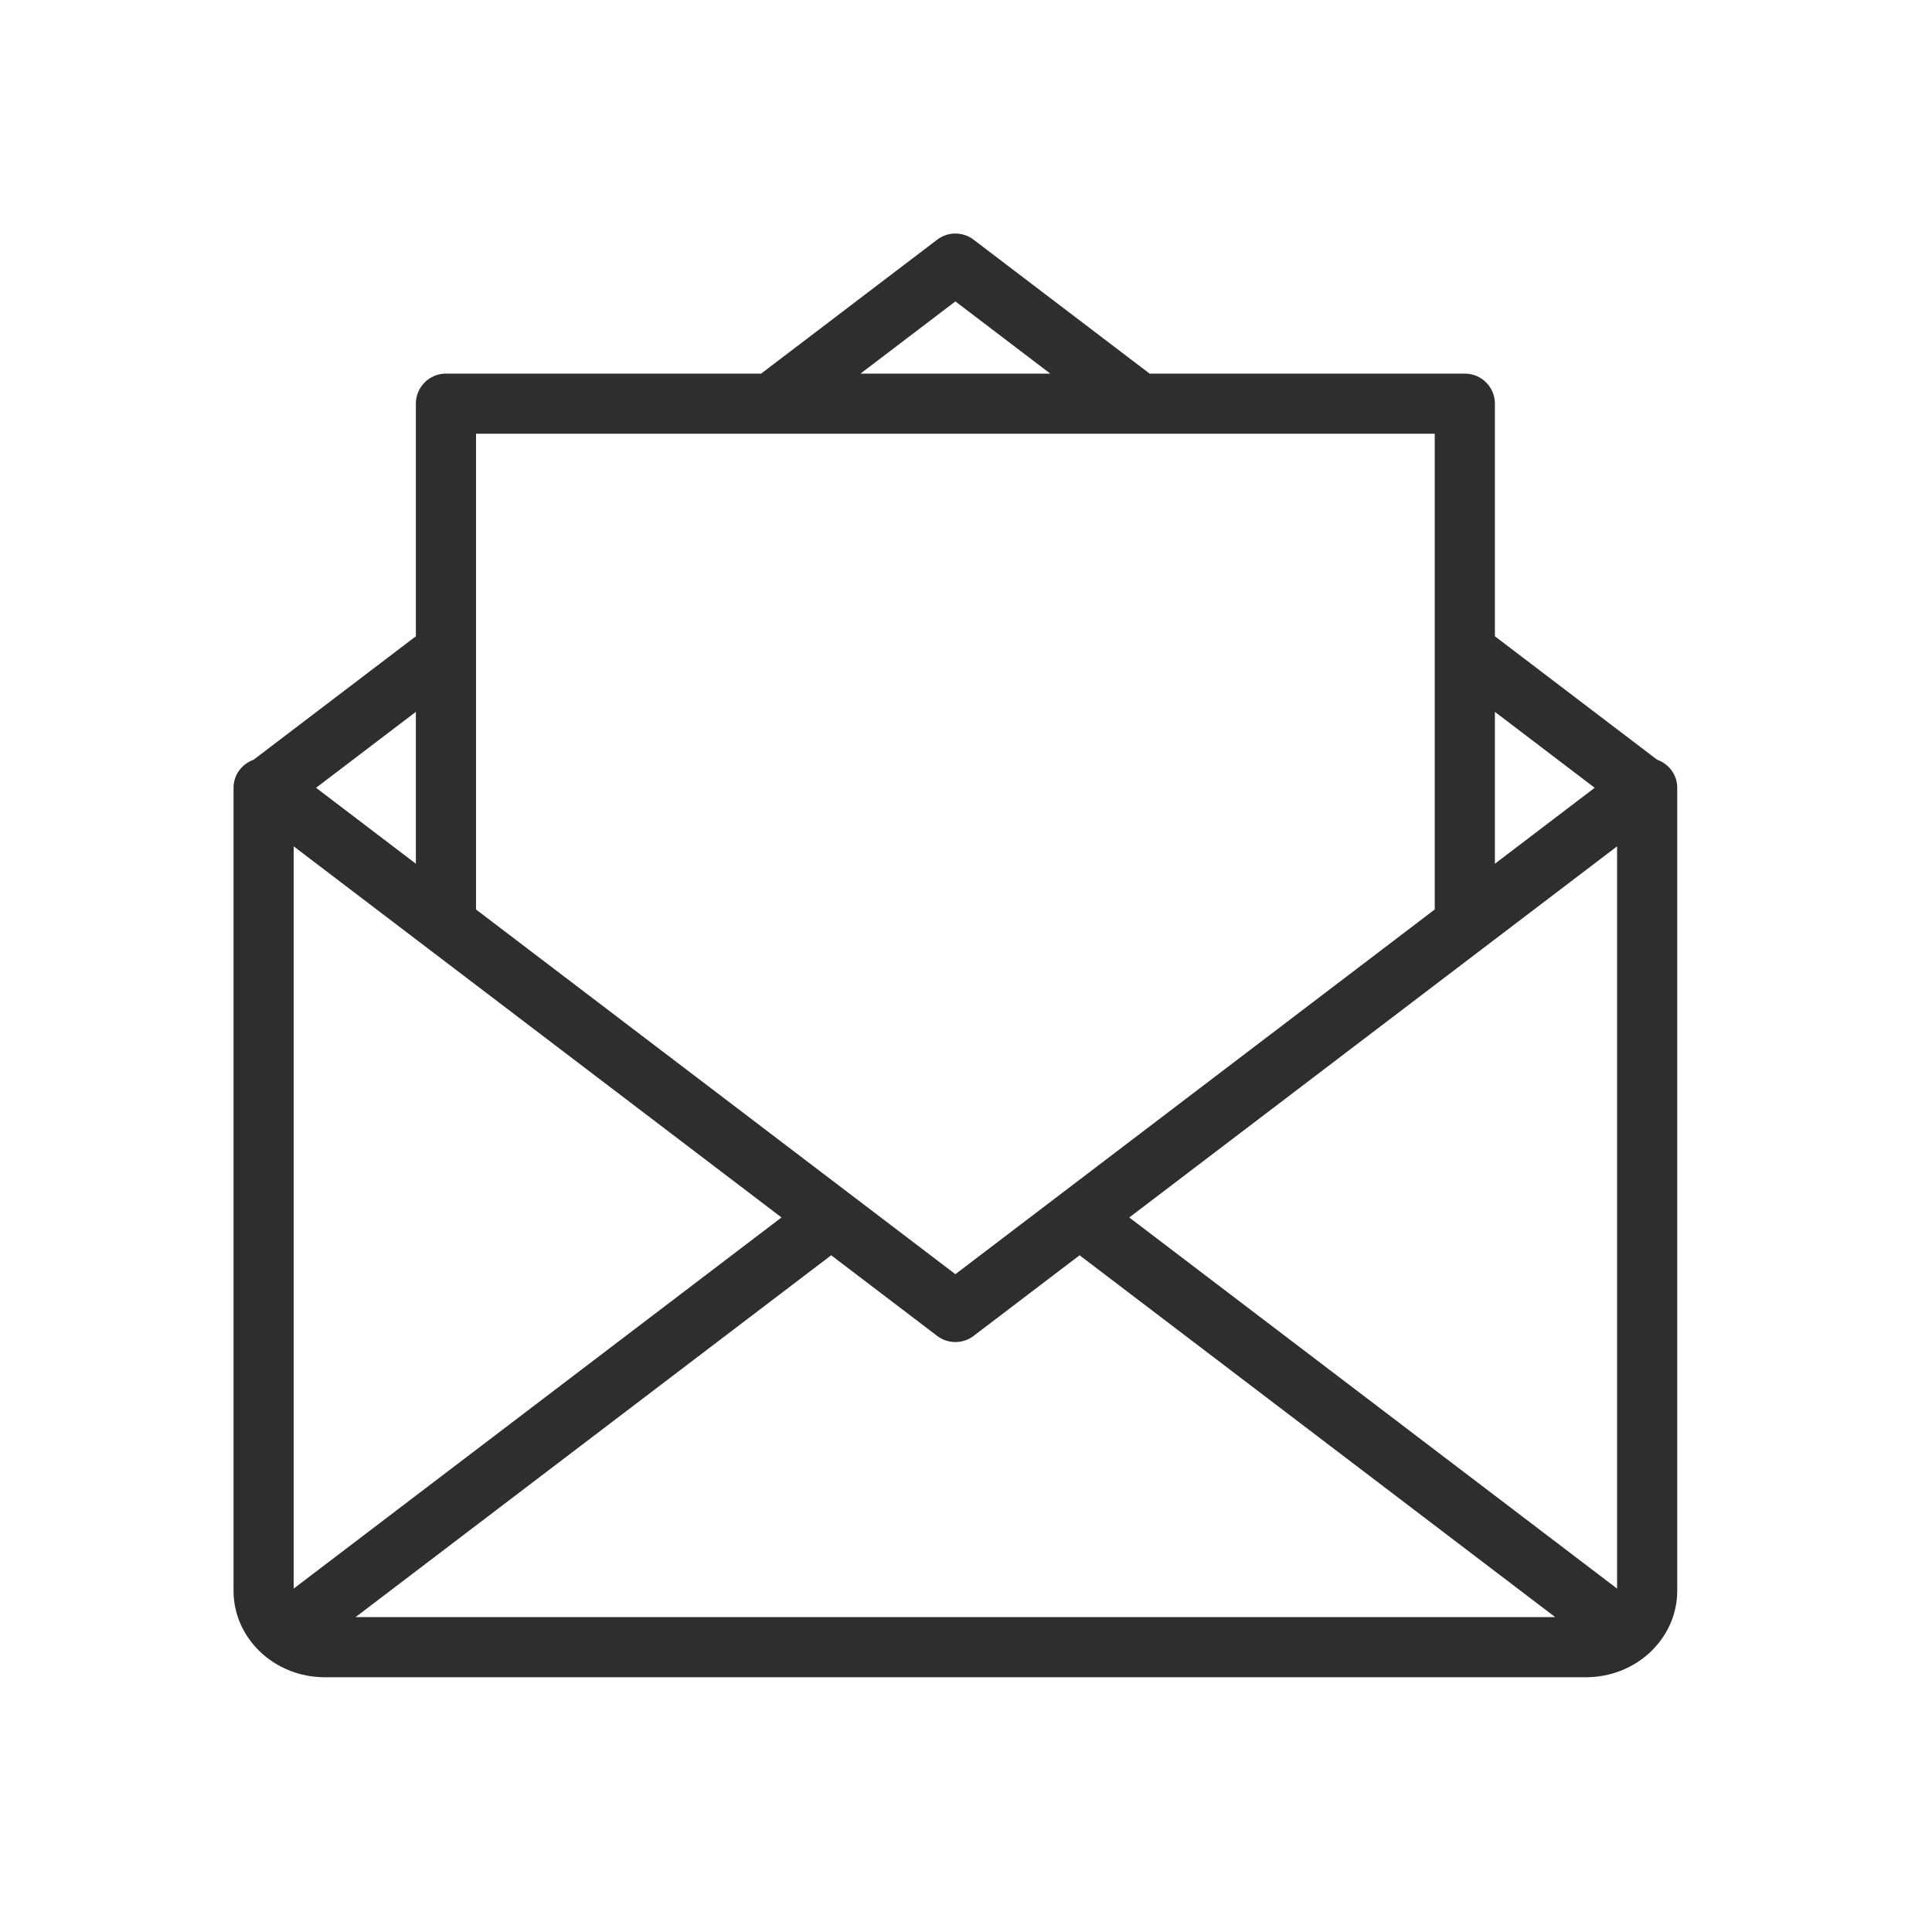 <svg width="91" height="91" viewBox="0 0 91 91" fill="none" xmlns="http://www.w3.org/2000/svg">
<path d="M79 37.106C79 36.491 78.603 35.98 78.055 35.785L70.412 29.97V19.013C70.412 18.231 69.777 17.597 68.995 17.597H54.148L45.858 11.29C45.351 10.903 44.649 10.903 44.142 11.29L35.851 17.597H21.005C20.223 17.597 19.588 18.231 19.588 19.013V29.969L11.944 35.785C11.397 35.981 11 36.491 11 37.106V74.928C11 77.174 12.926 79 15.292 79H74.707C77.074 79 79 77.174 79 74.928V37.106ZM70.412 33.53L75.112 37.106L70.412 40.683V33.53ZM45 14.197L49.469 17.597H40.531L45 14.197ZM22.422 20.43H53.652C53.659 20.43 53.666 20.433 53.674 20.433C53.679 20.433 53.684 20.43 53.689 20.43H67.578V42.838L45 60.016L22.422 42.839V20.43ZM19.588 33.529V40.683L14.887 37.106L19.588 33.529ZM13.833 74.825V39.864L36.81 57.344L13.833 74.825ZM16.749 76.167L39.15 59.125L44.142 62.923C44.395 63.116 44.698 63.212 45 63.212C45.302 63.212 45.605 63.116 45.858 62.923L50.85 59.125L73.251 76.167H16.749ZM76.167 74.825L53.19 57.345L76.167 39.864V74.825Z" fill="#2E2E2E"/>
</svg>
